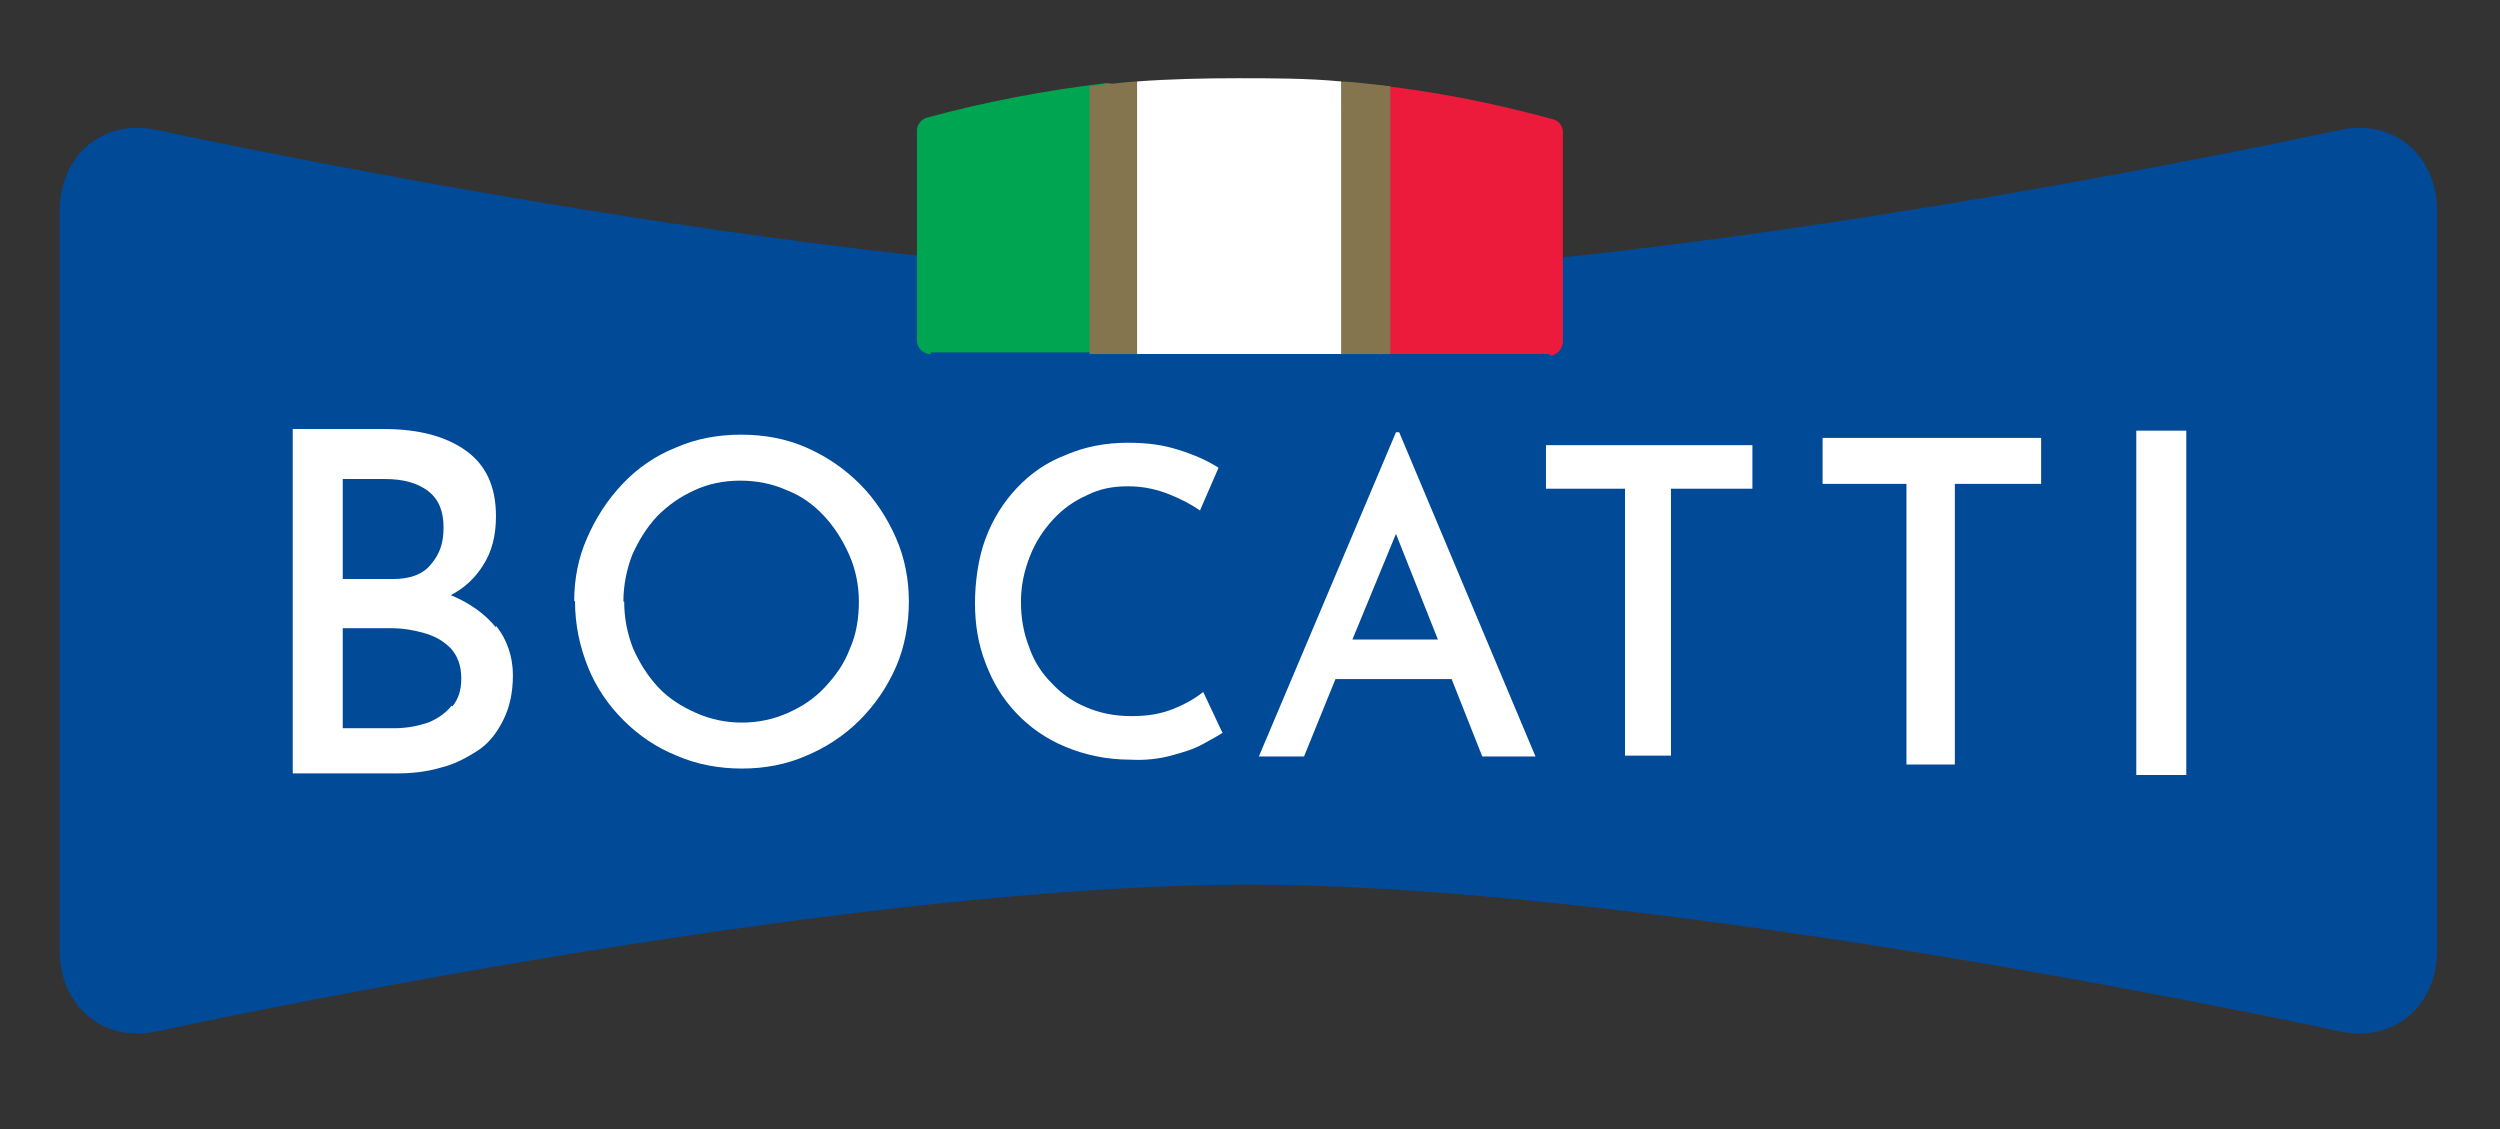 <?xml version="1.0" encoding="UTF-8"?>
<svg id="Capa_1" xmlns="http://www.w3.org/2000/svg" version="1.1" viewBox="0 0 310 140">
  <rect x="0" y="0" width="310" height="140" fill="#333333" stroke="none"/>
  <!-- Generator: Adobe Illustrator 29.2.1, SVG Export Plug-In . SVG Version: 2.1.0 Build 116)  -->
  <defs>
    <style>
      .st0 {
        fill: #fff;
      }

      .st1 {
        fill: #ec1a3b;
      }

      .st2 {
        fill: #004a98;
        fill-rule: evenodd;
      }

      .st3 {
        fill: #85754e;
      }

      .st4 {
        fill: #00a551;
      }
    </style>
  </defs>
  <path class="st2" d="M290.2,16.1s-83.4,18.2-135.3,18.2h-.2c-51.9,0-135.3-18.2-135.3-18.2-6.6-1.4-12,3.1-12,10.1v91.6c0,7,5.4,11.5,12,10.1,0,0,83.4-18.2,135.3-18.2h.2c51.9,0,135.3,18.2,135.3,18.2,6.6,1.4,12-3.1,12-10.1V26.2c0-7-5.4-11.5-12-10.1Z"/>
  <path class="st4" d="M115.4,43.9c-.4,0-.8-.1-1.2-.5-.3-.3-.5-.7-.5-1.2v-26c0-.7.5-1.4,1.2-1.6,7.3-2,14.8-3.4,22.3-4.3.5,0,.9.1,1.3.4.3.3.5.8.5,1.2v30.1c0,.9-.7,1.7-1.6,1.7h-22,0Z"/>
  <path class="st3" d="M141.2,10.3c0,11.1.2,23.6.2,33.6h-6.3c0-10.1,0-22.1,0-33.2,0,0,3.4-.4,4.5-.5s1.4-.1,1.4-.1v.2h.2Z"/>
  <path class="st1" d="M192.1,43.9h-22c-.9,0-1.6-.8-1.6-1.7V12.1c0-.5.2-.9.5-1.2s.8-.5,1.3-.4c7.5.8,15,2.3,22.3,4.3.7.2,1.2.8,1.2,1.6v26c0,.4-.2.8-.5,1.2-.3.3-.7.5-1.1.5h0Z"/>
  <path class="st3" d="M166.3,10.3c0,11.1-.2,23.6-.2,33.6h6.3c0-10.1,0-22.1,0-33.2,0,0-3.4-.4-4.5-.5s-1.7-.1-1.7-.1v.2h.1,0Z"/>
  <path class="st0" d="M166.4,43.9h-25.4V10.1c4-.3,8.3-.4,12.5-.4s8.6,0,12.8.4v33.8h0Z"/>
  <g>
    <path class="st0" d="M61.5,77.8c-1.4-1.7-3.2-3-5.6-4,1.7-.9,3-2.1,4-3.7,1.1-1.7,1.6-3.7,1.6-6.1,0-3.6-1.2-6.3-3.7-8.1s-5.9-2.7-10.2-2.7h-11.3v42.7h13c1.8,0,3.6-.2,5.3-.7,1.7-.4,3.2-1.2,4.6-2.1s2.4-2.2,3.2-3.8c.8-1.6,1.2-3.4,1.2-5.6s-.7-4.4-2.1-6.1ZM42.5,59.4h5.3c2.2,0,4,.5,5.3,1.5s1.9,2.5,1.9,4.5-.5,3.3-1.5,4.5c-1,1.3-2.6,1.9-4.8,1.9h-6.2v-12.4h0ZM56,87.5c-.7.9-1.7,1.6-2.9,2.1-1.2.4-2.6.7-4.2.7h-6.4v-12.4h6c1.4,0,2.7.2,4.1.6s2.4,1,3.3,1.9c.8.9,1.3,2.1,1.3,3.7s-.4,2.6-1.1,3.5h0Z"/>
    <path class="st0" d="M71.2,74.6c0-2.8.5-5.4,1.6-7.9s2.5-4.7,4.4-6.7,4.1-3.5,6.6-4.5c2.5-1.1,5.2-1.6,8.1-1.6s5.6.5,8.1,1.6c2.5,1.1,4.7,2.6,6.6,4.5s3.4,4.2,4.5,6.7,1.6,5.2,1.6,7.9-.5,5.6-1.6,8.1c-1.1,2.5-2.6,4.7-4.5,6.6s-4.2,3.4-6.6,4.4c-2.5,1.1-5.2,1.6-8,1.6s-5.6-.5-8.1-1.6c-2.5-1-4.7-2.5-6.6-4.4s-3.4-4.1-4.4-6.6-1.6-5.2-1.6-8.2h0ZM77.4,74.6c0,2.1.4,4,1.1,5.8.8,1.8,1.8,3.4,3.1,4.8,1.3,1.4,2.9,2.4,4.7,3.2,1.8.8,3.7,1.2,5.7,1.2s3.9-.4,5.7-1.2c1.8-.8,3.3-1.8,4.6-3.2s2.4-2.9,3.1-4.8c.8-1.8,1.1-3.8,1.1-5.8s-.4-4-1.2-5.8c-.8-1.8-1.8-3.4-3.1-4.8-1.3-1.4-2.8-2.5-4.6-3.2-1.8-.8-3.7-1.2-5.8-1.2s-4,.4-5.7,1.2c-1.8.8-3.3,1.9-4.6,3.2-1.3,1.4-2.3,3-3.1,4.8-.7,1.8-1.1,3.8-1.1,5.8Z"/>
    <path class="st0" d="M151.7,90.8c-.6.4-1.5.9-2.6,1.5-1.1.6-2.4,1-3.9,1.4-1.5.4-3.2.6-5,.5-3,0-5.7-.6-8.1-1.6-2.4-1-4.4-2.4-6.1-4.2-1.7-1.8-2.9-3.8-3.8-6.2-.9-2.3-1.3-4.8-1.3-7.4s.4-5.6,1.3-8,2.2-4.5,3.9-6.3c1.7-1.8,3.7-3.2,6.1-4.1,2.3-1,4.9-1.5,7.6-1.5s4.5.3,6.4.9c1.9.6,3.5,1.3,4.9,2.2l-2.3,5.3c-1-.7-2.3-1.4-3.8-2s-3.2-1-5.1-1-3.5.3-5.1,1.1c-1.6.7-3,1.7-4.2,3-1.2,1.3-2.2,2.8-2.9,4.6s-1.1,3.6-1.1,5.6.3,3.8,1,5.6c.6,1.8,1.6,3.3,2.8,4.5,1.2,1.3,2.6,2.3,4.3,3,1.6.7,3.5,1.1,5.6,1.1s3.7-.3,5.2-.9,2.7-1.3,3.7-2.1l2.4,5.1h0s0,0,0,0Z"/>
    <path class="st0" d="M183.9,93.8h6.5l-16.9-40.2h-.4l-17,40.2h5.6l3.9-9.6h14.4l3.8,9.6ZM167.7,79.3l5.4-13.1,5.2,13.1h-10.6,0Z"/>
    <path class="st0" d="M191.6,55.2h25.7v5.4h-10.1v33.1h-5.7v-33.1h-9.8v-5.4Z"/>
    <path class="st0" d="M226.1,54.3h27v5.7h-10.7v34.8h-6v-34.8h-10.4v-5.7h0Z"/>
    <path class="st0" d="M264.9,53.4h6.2v42.7h-6.2v-42.7Z"/>
  </g>
</svg>